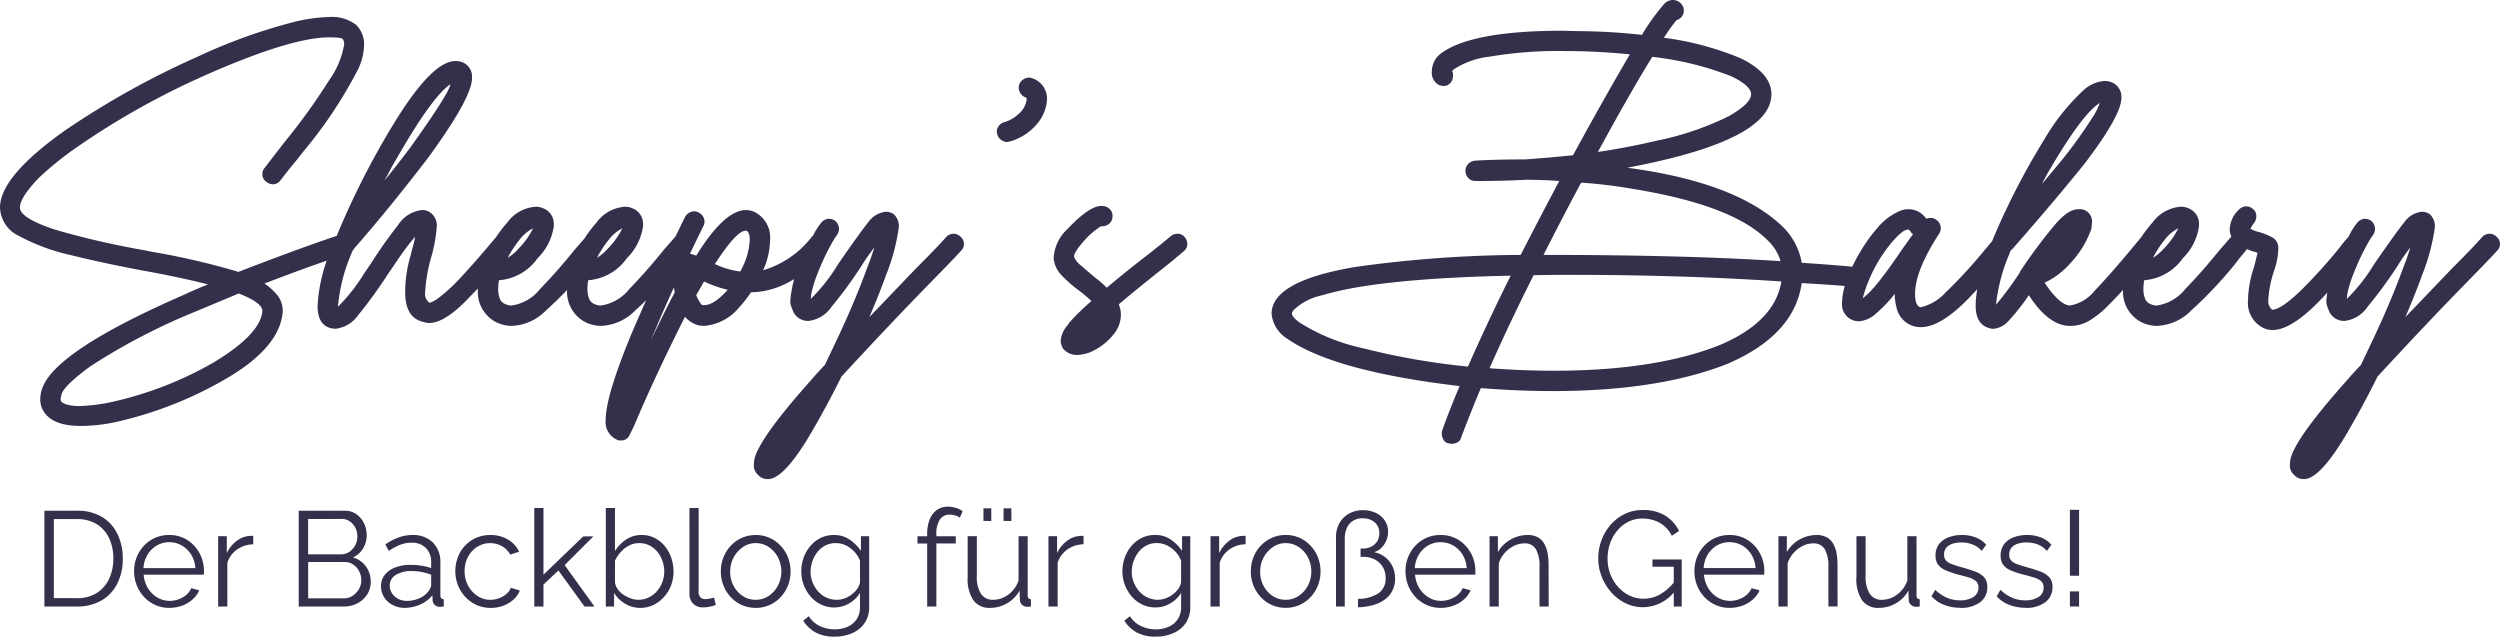 <svg xmlns="http://www.w3.org/2000/svg" width="240.88" height="61.339" viewBox="0 0 240.88 61.339">
  <g id="Gruppe_81" data-name="Gruppe 81" transform="translate(-6354.88 308.44)">
    <path id="Pfad_41" data-name="Pfad 41" d="M10.64,47.6q-2.76,0-3.6-1.48a2.134,2.134,0,0,1-.28-1.16A3.26,3.26,0,0,1,7,43.84Q8.44,40.28,20.52,35q1.2-.56,2.4-1.04-3.04-.76-6.44-1.36-3.8-.72-6.86-1.48a19.249,19.249,0,0,1-4.9-1.82,3.127,3.127,0,0,1-1.84-2.74q0-3,6.28-7.44a80.875,80.875,0,0,1,12.72-7.08,53.11,53.11,0,0,1,9.16-3.32A15.433,15.433,0,0,1,34.6,8.2a3.785,3.785,0,0,1,2.6.76,2.641,2.641,0,0,1,.76,1.88,5.739,5.739,0,0,1-.52,2.28,42.864,42.864,0,0,1-5.4,8.12q-.36.48-.76.96t-.74.92q-.34.44-.64.82a.91.91,0,0,1-.74.38,1.142,1.142,0,0,1-.64-.26.858.858,0,0,1-.36-.74.848.848,0,0,1,.2-.56l1.88-2.44a58.614,58.614,0,0,0,4.36-6.04,8.26,8.26,0,0,0,1.44-3.44.894.894,0,0,0-.12-.5q-.12-.18-1.32-.18-3.68,0-11.92,3.64a75.266,75.266,0,0,0-12.36,6.92,30.946,30.946,0,0,0-3.72,3Q4.8,25.6,4.8,26.56q0,1,3.36,2.12a80.022,80.022,0,0,0,8.68,2l.56.12a71.142,71.142,0,0,1,8.2,1.88l.24.08q6.64-2.56,10-3.64a.686.686,0,0,1,.28-.04.978.978,0,0,1,.96.68.686.686,0,0,1,.04.28,1.025,1.025,0,0,1-.68.96q-2.76.84-8.08,2.88a5.83,5.83,0,0,1,1.26,1.14,2.437,2.437,0,0,1,.5,1.58q-.28,3.52-5.72,6.6a37.261,37.261,0,0,1-10.08,3.96A16.118,16.118,0,0,1,10.64,47.6Zm-.04-1.92a16.863,16.863,0,0,0,3.28-.44,34.831,34.831,0,0,0,9.52-3.72q4.6-2.76,4.76-5,0-.8-2.28-1.68l-4.6,1.92a59.574,59.574,0,0,0-9.76,5.14Q8.96,43.8,8.8,44.6l-.08.36a.619.619,0,0,0,.06.28q.06.12.48.28A4.073,4.073,0,0,0,10.6,45.68Zm24.6-7.44-.36-.04q-1.36-.28-1.36-2.16a15.553,15.553,0,0,1,1.36-5.56,77.969,77.969,0,0,1,6-12.04q3.68-6,5.92-6a1.921,1.921,0,0,1,.68.12,1.5,1.5,0,0,1,.92,1.52q0,1.88-4.2,7.64-3.92,5.12-7.28,8.92l-.16.4a16.57,16.57,0,0,0-1.28,5.08,17.494,17.494,0,0,0,2.52-3.2l.68-1a43.253,43.253,0,0,1,2.6-3.68,3.128,3.128,0,0,1,2.28-1.44,1.239,1.239,0,0,1,.52.08,1.492,1.492,0,0,1,.92,1.56,14.375,14.375,0,0,1-.48,2.72,15.929,15.929,0,0,0-.64,3.56,1.077,1.077,0,0,0,.4,1q.56,0,2.4-1.76,1.6-1.64,4.04-4.56a1,1,0,0,1,.72-.32,1.061,1.061,0,0,1,.68.26.855.855,0,0,1,.32.7,1.061,1.061,0,0,1-.26.68q-.26.32-.58.72-1.72,2-3.72,4.04-2.16,2.2-3.6,2.2a1.51,1.51,0,0,1-.48-.08q-1.84-.36-1.84-2.88a12.1,12.1,0,0,1,.52-3.52l.12-.52a10.591,10.591,0,0,0,.32-1.32l-.56.68q-.68.88-1.48,2.08l-.6.88a43.546,43.546,0,0,1-2.8,3.86A3.133,3.133,0,0,1,35.2,38.24Zm4.72-14.28q1.28-1.56,2.56-3.28,3.64-5.08,3.8-6-1.72,1.12-5.16,7.12-.44.72-.8,1.44Zm12.24,14a3.445,3.445,0,0,1-1.48-.36,3.287,3.287,0,0,1-1.76-3.12,8.451,8.451,0,0,1,.84-3.4,12.121,12.121,0,0,1,2-3.08,3.687,3.687,0,0,1,2.72-1.52,1.682,1.682,0,0,1,.76.16,1.59,1.59,0,0,1,1,1.52v.2a5.413,5.413,0,0,1-1.56,3.08,5.006,5.006,0,0,1-3.72,2.12,4.91,4.91,0,0,0-.08.88,2.524,2.524,0,0,0,.14.84.91.91,0,0,0,.5.56,1.607,1.607,0,0,0,.64.16,4.309,4.309,0,0,0,2.78-1.62q1.58-1.62,3.26-3.7l1.08-1.24a1.071,1.071,0,0,1,.76-.36,1.016,1.016,0,0,1,.64.26.855.855,0,0,1,.32.7.906.906,0,0,1-.2.6q-.2.24-.32.4a8.4,8.4,0,0,0-.64.8,39.511,39.511,0,0,1-4.36,4.64A4.872,4.872,0,0,1,52.16,37.96ZM51.8,31.4a4.531,4.531,0,0,0,1.04-.88,7.387,7.387,0,0,0,1.4-1.96,3.818,3.818,0,0,0-1.32,1.12A10.58,10.58,0,0,0,51.8,31.4Zm8.96,6.56a3.445,3.445,0,0,1-1.48-.36,3.287,3.287,0,0,1-1.76-3.12,8.451,8.451,0,0,1,.84-3.4,12.121,12.121,0,0,1,2-3.08,3.687,3.687,0,0,1,2.72-1.52,1.682,1.682,0,0,1,.76.16,1.59,1.59,0,0,1,1,1.52v.2a5.413,5.413,0,0,1-1.56,3.08,5.006,5.006,0,0,1-3.72,2.12,4.91,4.91,0,0,0-.08.88,2.524,2.524,0,0,0,.14.84.91.91,0,0,0,.5.56,1.607,1.607,0,0,0,.64.16,4.309,4.309,0,0,0,2.78-1.62q1.58-1.62,3.26-3.7l1.08-1.24a1.071,1.071,0,0,1,.76-.36,1.016,1.016,0,0,1,.64.26.855.855,0,0,1,.32.7.906.906,0,0,1-.2.6q-.2.24-.32.4a8.4,8.4,0,0,0-.64.8,39.511,39.511,0,0,1-4.36,4.64A4.872,4.872,0,0,1,60.76,37.96ZM60.4,31.4a4.531,4.531,0,0,0,1.04-.88,7.387,7.387,0,0,0,1.4-1.96,3.818,3.818,0,0,0-1.32,1.12A10.58,10.58,0,0,0,60.4,31.4ZM62.72,49a1.04,1.04,0,0,1-.32-.04A1.861,1.861,0,0,1,61.24,47q0-2.28,2.52-8.36,2.72-6.32,5.12-11.16a1.039,1.039,0,0,1,.88-.56.839.839,0,0,1,.44.12.978.978,0,0,1,.56.88.839.839,0,0,1-.12.44L69.36,31l.4.12.2.08q2.72-4.4,4.8-4.4a1.93,1.93,0,0,1,1.12.36,2.752,2.752,0,0,1,1.2,2.52,7.379,7.379,0,0,1-.6,2.76l-.08.16a9.205,9.205,0,0,0,4.68-3.2,1,1,0,0,1,.72-.32,1.061,1.061,0,0,1,.68.26.855.855,0,0,1,.32.7.956.956,0,0,1-.24.64q-3.48,4-7.32,4.04a11.421,11.421,0,0,1-1.16,1.48,4.857,4.857,0,0,1-3.36,1.76l-.48-.04a2.587,2.587,0,0,1-1.36-.84Q66,42.8,64.04,47.44q-.24.52-.5,1.04A.861.861,0,0,1,62.72,49Zm2.88-9.64q1.12-2.4,2.28-4.6a1.51,1.51,0,0,0-.08-.48Q66.64,36.8,65.6,39.36Zm5.12-3.4q.96,0,2.28-1.48a10.8,10.8,0,0,1-2.28-.8L69.96,35l.08.2q.4.76.52.76Zm3.48-3.24a6.808,6.808,0,0,0,.92-3.04q0-.68-.28-.88h-.2q-.88.12-2.88,3.2A7.947,7.947,0,0,0,74.2,32.72Zm2.68,20a1.228,1.228,0,0,1-.96-.4,1.187,1.187,0,0,1-.4-1.04,2.692,2.692,0,0,1,.2-.96q.88-2.16,5.12-6.92.72-.84,1.52-1.68l.76-1.6q2-4.16,3.24-7.56.52-1.32.76-2.16a22.7,22.7,0,0,0-1.32,1.92,43.2,43.2,0,0,1-2.8,3.8,3.125,3.125,0,0,1-2.2,1.36,1.568,1.568,0,0,1-1.6-1.2,1.458,1.458,0,0,1-.16-.88,11.451,11.451,0,0,1,1.12-3.96q.52-1.16,1.04-2.14a6.724,6.724,0,0,1,.84-1.32.969.969,0,0,1,.72-.34.986.986,0,0,1,.66.26.991.991,0,0,1,.12,1.28,9.522,9.522,0,0,0-.66,1.08,21.144,21.144,0,0,0-1,2.1,14.612,14.612,0,0,0-.7,1.96A4.911,4.911,0,0,0,81,35.36,17.035,17.035,0,0,0,83.64,32q2.16-3.12,2.88-4a2.39,2.39,0,0,1,1.72-1.04,1.348,1.348,0,0,1,.76.24,1.575,1.575,0,0,1,.48,1.28A19.551,19.551,0,0,1,88.28,33q-.68,1.88-1.64,4.12l4.48-4.68q2.2-2.2,2.92-3.04a1,1,0,0,1,.72-.32.984.984,0,0,1,.68.3.893.893,0,0,1,.32.66.956.956,0,0,1-.24.64q-.76.84-3,3.12-3.76,3.84-8.56,9.04-1.4,2.84-3.12,5.76Q78.36,52.72,76.88,52.72ZM99.92,20.24a.954.954,0,0,1-.6-.22.976.976,0,0,1-.36-.54l-.04-.24a.876.876,0,0,1,.22-.58,1.016,1.016,0,0,1,.54-.34,3.315,3.315,0,0,0,1.32-.76,2.194,2.194,0,0,0,.8-1.4.266.266,0,0,0-.02-.14.082.082,0,0,1-.02-.06.888.888,0,0,1-.52-.36.959.959,0,0,1-.2-.56.918.918,0,0,1,.4-.8.959.959,0,0,1,.56-.2.687.687,0,0,1,.28.04,2.069,2.069,0,0,1,1.48,2.08,3.949,3.949,0,0,1-.98,2.36,5.27,5.27,0,0,1-2.62,1.68Zm6.76,20.52a1.714,1.714,0,0,1-1.36-.6.23.23,0,0,1-.08-.16,1.349,1.349,0,0,1-.16-.6,2.528,2.528,0,0,1,.68-1.52l.12-.2a21.915,21.915,0,0,1,2.08-2.04q0-.04.02-.04t.06-.04a15.062,15.062,0,0,0-1.24-1.04,12.217,12.217,0,0,1-1.62-1.42,2.715,2.715,0,0,1-.78-1.66,4.113,4.113,0,0,1,1.36-2.84q2.08-2.2,3.24-2.2a1.1,1.1,0,0,1,.78.28.941.941,0,0,1,.3.72.986.986,0,0,1-.26.66,1.085,1.085,0,0,1-.86.3,7.451,7.451,0,0,0-1.52,1.28q-1.08,1.2-1.08,1.64a1.913,1.913,0,0,0,.6.8l1.4,1.2a10.035,10.035,0,0,1,1.16,1q2-1.68,3.88-3.12,1.48-1.16,2.28-1.84a.956.956,0,0,1,.64-.24.855.855,0,0,1,.7.32,1.061,1.061,0,0,1,.26.68.931.931,0,0,1-.38.72q-.38.32-.98.82t-1.32,1.06q-2.8,2.24-3.92,3.2l.08.24a2.646,2.646,0,0,1,.12.76,3,3,0,0,1-.74,1.94,5.722,5.722,0,0,1-1.7,1.42A3.747,3.747,0,0,1,106.68,40.76Zm36.08,8.56a1.909,1.909,0,0,1-.38-.06.652.652,0,0,1-.42-.34,1.12,1.12,0,0,1-.16-.56,1.041,1.041,0,0,1,.04-.32q.72-2.04,1.68-4.28-12.24-1.44-16.72-4.64a3.163,3.163,0,0,1-1.4-2.32q0-3.16,8.08-4.52a118.312,118.312,0,0,1,15.92-1.16q2.16-4.2,3.72-7.12-1.72-.12-3.24-.12-2.08.12-4.84.12a.894.894,0,0,1-.66-.26,1.049,1.049,0,0,1-.3-.66,1.016,1.016,0,0,1,.26-.72,1,1,0,0,1,.66-.32q1.96-.12,4.84-.12,2.24-.16,4.6-.4,3.08-5.64,5.48-9.72a60.732,60.732,0,0,0-6.2-.32,39.263,39.263,0,0,0-7.32.54,7.907,7.907,0,0,0-3.44,1.22q-.16.12-.16.2a.064.064,0,0,0,.04.06q.04.02.04.34a.979.979,0,0,1-.6.96,1.041,1.041,0,0,1-.32.04,1.12,1.12,0,0,1-.56-.16,1.359,1.359,0,0,1-.56-1.24,2.205,2.205,0,0,1,.76-1.64q2.88-2.28,11.88-2.28l1.44.04a57.4,57.4,0,0,1,6.16.36,21.827,21.827,0,0,1,2.16-3,1.205,1.205,0,0,1,.8-.36,1.053,1.053,0,0,1,1,.64.794.794,0,0,1,.08.36.95.95,0,0,1-.64.92l-.08.04a16.62,16.62,0,0,0-1.2,1.68,28.768,28.768,0,0,1,7.36,1.96q3,1.44,3,3.48,0,3.92-10.64,6.4-1.56.36-3.24.68l.84.12q9.8,1.44,14.08,5.52a6.365,6.365,0,0,1,1.88,3.52q3.04.2,5.12.4a1.093,1.093,0,0,1,.7.3.846.846,0,0,1,.26.62.928.928,0,0,1-.96,1q-2.12-.2-5.12-.36-.72,5-7.12,7.76-6.64,2.64-16.84,2.64-3.36,0-6.88-.28h-.08q-1.12,2.68-1.88,4.72a.752.752,0,0,1-.34.48A1.085,1.085,0,0,1,142.76,49.32ZM156.84,21.2q2.96-.44,5.64-1.08a28.151,28.151,0,0,0,7-2.38q2.12-1.22,2.12-2.1,0-.8-1.88-1.72a29.675,29.675,0,0,0-7.64-1.88Q160.04,15.32,156.84,21.2Zm17.6,10.52a4.526,4.526,0,0,0-1.24-2q-3.36-3.4-13-4.96a46.535,46.535,0,0,0-4.96-.6l-.08.12q-1.88,3.52-3.56,6.84Q165.16,31.12,174.44,31.72ZM144.32,41.88q1.96-4.44,4.12-8.76-12.88.28-18.12,1.88a5.646,5.646,0,0,0-2.76,1.4.7.7,0,0,0-.2.36q0,.32.68.84a18.805,18.805,0,0,0,6.2,2.52A67.707,67.707,0,0,0,144.32,41.88Zm8.32.4q9.72,0,15.96-2.48,5.28-2.24,5.92-6.12-9.48-.64-20.6-.64-1.68,0-3.28.04-2.44,4.88-4.24,8.96Q149.64,42.28,152.64,42.28Zm35.32-4.2a2.368,2.368,0,0,1-2.36-1.96,4.792,4.792,0,0,1-.16-1.24,13.172,13.172,0,0,1-1.86,1.94,2.668,2.668,0,0,1-1.66.7l-.28-.04a1.623,1.623,0,0,1-1.28-1.68,7.017,7.017,0,0,1,.54-2.48,15.243,15.243,0,0,1,1.26-2.56,14.291,14.291,0,0,1,1.6-2.22,5.749,5.749,0,0,1,2.28-1.7,2.265,2.265,0,0,1,.72-.12,2.06,2.06,0,0,1,1.72.92,1,1,0,0,1,.44-.08.848.848,0,0,1,.56.2.985.985,0,0,1,.4.8,1.06,1.06,0,0,1-.16.52q-2.32,3.56-2.32,5.8,0,1,.4,1.24l.16.04a4.633,4.633,0,0,0,2.36-1.4,45.431,45.431,0,0,0,3.76-4.08l1.08-1.28a1,1,0,0,1,.72-.32.984.984,0,0,1,.68.3.893.893,0,0,1,.32.66.929.929,0,0,1-.22.62q-.22.26-.42.5-2.16,2.52-3.16,3.6Q190.04,38.08,187.96,38.08Zm-5.6-2.8q1.08-.68,3.84-4.76l1-1.4a.656.656,0,0,0-.1-.08.716.716,0,0,1-.16-.2q-.1-.16-.22-.16-.52,0-1.6,1.28a14.146,14.146,0,0,0-2.76,5.32Zm12.6,2.96a1.041,1.041,0,0,1-.32-.04q-1.4-.32-1.4-2.2,0-3.28,3.32-10.04,1.44-2.96,3.3-5.98a20.717,20.717,0,0,1,3.66-4.62,3.4,3.4,0,0,1,2.12-1,1.921,1.921,0,0,1,.68.12,1.5,1.5,0,0,1,.96,1.52q0,1.68-3.6,6.4-3.04,3.76-6.84,8.08l-.24.24-.12.32a17.053,17.053,0,0,0-1.28,4.88,31.947,31.947,0,0,0,2.28-3.08l.04-.12a50.216,50.216,0,0,1,3.2-4.32q1.36-1.68,2.4-1.68a1.185,1.185,0,0,1,1.32,1.36l-.04.48a9.219,9.219,0,0,1-2,3.32,7.589,7.589,0,0,1-2.52,1.92q1.4,2.08,2.4,2.2a3.828,3.828,0,0,0,2.4-1.4q1.8-1.88,4.52-5.2a1,1,0,0,1,.72-.32,1.061,1.061,0,0,1,.68.26.855.855,0,0,1,.32.7.956.956,0,0,1-.24.64l-1.4,1.64a44.147,44.147,0,0,1-3.64,4.04,8.9,8.9,0,0,1-1.46,1.1,3.5,3.5,0,0,1-1.86.5q-2.04,0-3.96-2.96a18.559,18.559,0,0,1-1.94,2.46A2.18,2.18,0,0,1,194.96,38.24Zm4.68-13.96.92-1.12a45.3,45.3,0,0,0,3.96-5.32,6.213,6.213,0,0,0,.68-1.36q-1.64,1-4.76,6.32A15.843,15.843,0,0,0,199.64,24.28Zm11.04,13.68a3.445,3.445,0,0,1-1.48-.36,3.287,3.287,0,0,1-1.76-3.12,8.451,8.451,0,0,1,.84-3.4,12.121,12.121,0,0,1,2-3.08A3.687,3.687,0,0,1,213,26.48a1.681,1.681,0,0,1,.76.16,1.59,1.59,0,0,1,1,1.52v.2a5.413,5.413,0,0,1-1.56,3.08,5.006,5.006,0,0,1-3.72,2.12,4.91,4.91,0,0,0-.08.88,2.524,2.524,0,0,0,.14.84.91.91,0,0,0,.5.56,1.607,1.607,0,0,0,.64.16,4.309,4.309,0,0,0,2.78-1.62q1.58-1.62,3.26-3.7l1.08-1.24a1.071,1.071,0,0,1,.76-.36,1.016,1.016,0,0,1,.64.26.855.855,0,0,1,.32.7.906.906,0,0,1-.2.6q-.2.24-.32.4a8.4,8.4,0,0,0-.64.8A39.511,39.511,0,0,1,214,36.48,4.872,4.872,0,0,1,210.68,37.96Zm-.36-6.56a4.531,4.531,0,0,0,1.04-.88,7.387,7.387,0,0,0,1.4-1.96,3.818,3.818,0,0,0-1.32,1.12A10.581,10.581,0,0,0,210.32,31.4Zm11.52,6.96a2.13,2.13,0,0,1-.96-.24,2.7,2.7,0,0,1-1.4-2.64,10.367,10.367,0,0,1,.6-3.24l.32-1.32a.483.483,0,0,1-.16-.06.533.533,0,0,0-.24-.06,10.1,10.1,0,0,1-1.42-.62,1.727,1.727,0,0,1-.78-1.02,1.51,1.51,0,0,1-.08-.48,2.693,2.693,0,0,1,.84-1.88,1.071,1.071,0,0,1,.76-.36,1.016,1.016,0,0,1,.64.26.855.855,0,0,1,.32.7,1.114,1.114,0,0,1-.24.68,2.491,2.491,0,0,0-.32.52,2.565,2.565,0,0,0,.68.28,6.318,6.318,0,0,1,1.36.52,1.146,1.146,0,0,1,.64,1.12,6.688,6.688,0,0,1-.44,2.2v.04a9.993,9.993,0,0,0-.52,2.68,1.08,1.08,0,0,0,.36.96q.84,0,2.72-1.8a50.562,50.562,0,0,0,3.8-4.2,11.963,11.963,0,0,1,.8-.98.969.969,0,0,1,.72-.34,1.016,1.016,0,0,1,.64.26.855.855,0,0,1,.32.7,1.241,1.241,0,0,1-.32.76l-.56.72q-1.44,1.76-2.88,3.32Q223.84,38.36,221.84,38.36Zm3.04,14.36a1.228,1.228,0,0,1-.96-.4,1.187,1.187,0,0,1-.4-1.04,2.692,2.692,0,0,1,.2-.96q.88-2.16,5.12-6.92.72-.84,1.52-1.68l.76-1.6q2-4.16,3.24-7.56.52-1.32.76-2.16a22.7,22.7,0,0,0-1.32,1.92,43.2,43.2,0,0,1-2.8,3.8,3.125,3.125,0,0,1-2.2,1.36,1.568,1.568,0,0,1-1.6-1.2,1.459,1.459,0,0,1-.16-.88,11.451,11.451,0,0,1,1.12-3.96q.52-1.16,1.04-2.14a6.724,6.724,0,0,1,.84-1.32.969.969,0,0,1,.72-.34.986.986,0,0,1,.66.26.991.991,0,0,1,.12,1.28,9.518,9.518,0,0,0-.66,1.08,21.145,21.145,0,0,0-1,2.1,14.61,14.61,0,0,0-.7,1.96,4.911,4.911,0,0,0-.18,1.04A17.034,17.034,0,0,0,231.64,32q2.16-3.12,2.88-4a2.39,2.39,0,0,1,1.72-1.04,1.348,1.348,0,0,1,.76.24,1.575,1.575,0,0,1,.48,1.28,19.551,19.551,0,0,1-1.2,4.52q-.68,1.88-1.64,4.12l4.48-4.68q2.2-2.2,2.92-3.04a1,1,0,0,1,.72-.32.984.984,0,0,1,.68.3.893.893,0,0,1,.32.66.956.956,0,0,1-.24.64q-.76.84-3,3.12-3.76,3.84-8.56,9.04-1.4,2.84-3.12,5.76Q226.36,52.72,224.88,52.72Z" transform="translate(6352 -315)" fill="#33304b"/>
    <path id="Pfad_42" data-name="Pfad 42" d="M1.157,12V2.77H4.29a4.52,4.52,0,0,1,2.45.617A3.889,3.889,0,0,1,8.216,5.051a5.368,5.368,0,0,1,.494,2.32,5.239,5.239,0,0,1-.54,2.444,3.877,3.877,0,0,1-1.534,1.612A4.626,4.626,0,0,1,4.29,12ZM7.8,7.372a4.5,4.5,0,0,0-.41-1.963A3.149,3.149,0,0,0,6.2,4.064,3.538,3.538,0,0,0,4.29,3.576H2.067v7.618H4.29a3.458,3.458,0,0,0,1.924-.507A3.225,3.225,0,0,0,7.4,9.316,4.546,4.546,0,0,0,7.8,7.372Zm5.395,4.758a3.269,3.269,0,0,1-1.352-.28,3.31,3.31,0,0,1-1.079-.767,3.562,3.562,0,0,1-.708-1.125A3.657,3.657,0,0,1,9.8,8.594a3.559,3.559,0,0,1,.436-1.742,3.378,3.378,0,0,1,1.2-1.267,3.243,3.243,0,0,1,1.742-.474,3.16,3.16,0,0,1,1.748.481,3.444,3.444,0,0,1,1.177,1.267,3.539,3.539,0,0,1,.429,1.722v.2a.654.654,0,0,1-.013.149h-5.8a2.955,2.955,0,0,0,.41,1.293,2.613,2.613,0,0,0,.9.9,2.3,2.3,0,0,0,1.2.332,2.49,2.49,0,0,0,1.255-.338,1.862,1.862,0,0,0,.825-.884l.767.208a2.536,2.536,0,0,1-.637.871,3.063,3.063,0,0,1-1.007.6A3.543,3.543,0,0,1,13.195,12.13ZM10.7,8.3H15.7a2.813,2.813,0,0,0-.4-1.3,2.52,2.52,0,0,0-.9-.877A2.391,2.391,0,0,0,13.195,5.8a2.356,2.356,0,0,0-1.209.319A2.521,2.521,0,0,0,11.1,7,2.835,2.835,0,0,0,10.7,8.3ZM21.281,6.007a2.792,2.792,0,0,0-1.553.494,2.478,2.478,0,0,0-.943,1.287V12H17.9V5.227h.832V6.852a3.2,3.2,0,0,1,.93-1.157A2.3,2.3,0,0,1,20.891,5.2q.13-.013.227-.013a.849.849,0,0,1,.163.013ZM32.6,9.621a2.2,2.2,0,0,1-.351,1.228,2.435,2.435,0,0,1-.942.845A2.777,2.777,0,0,1,30.017,12H25.662V2.77h4.446a1.862,1.862,0,0,1,1.125.344A2.263,2.263,0,0,1,31.96,4a2.614,2.614,0,0,1,.254,1.124A2.431,2.431,0,0,1,31.863,6.4a2.162,2.162,0,0,1-.975.871,2.307,2.307,0,0,1,1.254.871A2.459,2.459,0,0,1,32.6,9.621Zm-.91-.156a1.833,1.833,0,0,0-.208-.865,1.765,1.765,0,0,0-.566-.643,1.4,1.4,0,0,0-.812-.247H26.572v3.5h3.445a1.508,1.508,0,0,0,.845-.247,1.871,1.871,0,0,0,.6-.644A1.683,1.683,0,0,0,31.694,9.465Zm-5.122-5.9V6.969h3.172a1.392,1.392,0,0,0,.806-.24,1.787,1.787,0,0,0,.767-1.463,1.851,1.851,0,0,0-.195-.852,1.641,1.641,0,0,0-.533-.617,1.315,1.315,0,0,0-.767-.234Zm7.02,6.487a1.72,1.72,0,0,1,.364-1.1,2.34,2.34,0,0,1,1.007-.715,4.043,4.043,0,0,1,1.489-.253,7.1,7.1,0,0,1,1.027.078,4.607,4.607,0,0,1,.949.234V7.723a1.845,1.845,0,0,0-.507-1.365,1.9,1.9,0,0,0-1.4-.507,2.978,2.978,0,0,0-1.072.2,5.394,5.394,0,0,0-1.1.592l-.338-.624a5.706,5.706,0,0,1,1.3-.682,3.839,3.839,0,0,1,1.3-.227,2.7,2.7,0,0,1,1.976.715A2.643,2.643,0,0,1,39.312,7.8v3.133a.384.384,0,0,0,.078.266.361.361,0,0,0,.247.1V12q-.143.013-.247.026a.458.458,0,0,1-.156,0,.655.655,0,0,1-.494-.208.69.69,0,0,1-.182-.416l-.013-.494a2.981,2.981,0,0,1-1.183.9,3.665,3.665,0,0,1-1.482.319,2.47,2.47,0,0,1-1.176-.28,2.089,2.089,0,0,1-.819-.754A1.955,1.955,0,0,1,33.592,10.05Zm4.537.52a1.79,1.79,0,0,0,.221-.351.73.73,0,0,0,.078-.3V8.932a5.418,5.418,0,0,0-.917-.26,5.062,5.062,0,0,0-.955-.091,2.793,2.793,0,0,0-1.534.377,1.166,1.166,0,0,0-.585,1.027,1.374,1.374,0,0,0,.2.708,1.512,1.512,0,0,0,.572.546,1.757,1.757,0,0,0,.884.215,2.881,2.881,0,0,0,1.189-.247A2.15,2.15,0,0,0,38.129,10.57Zm6.032,1.56a3.256,3.256,0,0,1-1.359-.28,3.356,3.356,0,0,1-1.079-.774,3.581,3.581,0,0,1-.715-1.131,3.773,3.773,0,0,1,.175-3.107,3.28,3.28,0,0,1,1.2-1.261,3.326,3.326,0,0,1,1.768-.468,3.2,3.2,0,0,1,1.677.435A2.691,2.691,0,0,1,46.9,6.722l-.858.273a2.06,2.06,0,0,0-.8-.812,2.353,2.353,0,0,0-2.373.059,2.543,2.543,0,0,0-.89.962,2.87,2.87,0,0,0-.332,1.391,2.873,2.873,0,0,0,.338,1.391,2.727,2.727,0,0,0,.9.995,2.188,2.188,0,0,0,1.235.371,2.372,2.372,0,0,0,.852-.156,2.347,2.347,0,0,0,.715-.423,1.337,1.337,0,0,0,.41-.578l.871.26a2.229,2.229,0,0,1-.6.865,3.077,3.077,0,0,1-.988.6A3.4,3.4,0,0,1,44.161,12.13ZM53.2,12,50.687,8.529,49.244,9.881V12H48.36V2.51h.884V8.932L53.079,5.24h.975L51.285,8.009,54.158,12Zm5.369.13a2.784,2.784,0,0,1-1.469-.41,3.046,3.046,0,0,1-1.053-1.033V12H55.25V2.51h.884V6.644a3.872,3.872,0,0,1,1.092-1.112,2.619,2.619,0,0,1,1.482-.422,2.7,2.7,0,0,1,1.281.3,3.079,3.079,0,0,1,.968.8,3.57,3.57,0,0,1,.611,1.131,4.1,4.1,0,0,1,.208,1.293,3.691,3.691,0,0,1-.241,1.339,3.529,3.529,0,0,1-.682,1.111,3.313,3.313,0,0,1-1.021.767A2.875,2.875,0,0,1,58.565,12.13Zm-.208-.78a2.344,2.344,0,0,0,1.014-.221,2.426,2.426,0,0,0,.806-.611,2.884,2.884,0,0,0,.7-1.885,3.046,3.046,0,0,0-.306-1.345,2.62,2.62,0,0,0-.845-1.014,2.131,2.131,0,0,0-1.267-.384,2.063,2.063,0,0,0-.969.234,2.8,2.8,0,0,0-.793.617,3.61,3.61,0,0,0-.565.839V9.686a1.478,1.478,0,0,0,.273.656,2.136,2.136,0,0,0,.553.527,3.177,3.177,0,0,0,.7.351A2.083,2.083,0,0,0,58.357,11.35ZM63.31,2.51h.884v7.956a.878.878,0,0,0,.182.663.656.656,0,0,0,.442.156,2.152,2.152,0,0,0,.468-.052q.234-.052.4-.1l.156.715a2.918,2.918,0,0,1-.6.169,3.523,3.523,0,0,1-.618.065,1.3,1.3,0,0,1-.955-.351,1.287,1.287,0,0,1-.358-.962Zm6.383,9.62a3.232,3.232,0,0,1-2.411-1.047,3.545,3.545,0,0,1-.7-1.118,3.62,3.62,0,0,1-.247-1.333,3.691,3.691,0,0,1,.247-1.358,3.487,3.487,0,0,1,.7-1.118,3.329,3.329,0,0,1,1.073-.767,3.224,3.224,0,0,1,1.345-.279,3.18,3.18,0,0,1,1.339.279,3.35,3.35,0,0,1,1.066.767,3.487,3.487,0,0,1,.7,1.118,3.691,3.691,0,0,1,.247,1.358,3.62,3.62,0,0,1-.247,1.333,3.545,3.545,0,0,1-.7,1.118,3.232,3.232,0,0,1-2.424,1.047ZM67.236,8.646a2.853,2.853,0,0,0,.331,1.372,2.582,2.582,0,0,0,.891.975,2.245,2.245,0,0,0,1.235.358,2.216,2.216,0,0,0,1.235-.364,2.66,2.66,0,0,0,.9-.995,2.965,2.965,0,0,0,0-2.749,2.673,2.673,0,0,0-.9-.988,2.216,2.216,0,0,0-1.235-.364,2.131,2.131,0,0,0-1.229.377,2.84,2.84,0,0,0-1.229,2.379Zm10.023,3.445a2.861,2.861,0,0,1-1.274-.286,3.15,3.15,0,0,1-1.007-.774,3.694,3.694,0,0,1-.891-2.4,3.934,3.934,0,0,1,.228-1.345,3.586,3.586,0,0,1,.65-1.124,3.072,3.072,0,0,1,.994-.773,2.863,2.863,0,0,1,1.274-.279,2.609,2.609,0,0,1,1.514.442,4.13,4.13,0,0,1,1.086,1.092V5.227h.793v6.8a2.694,2.694,0,0,1-.449,1.58,2.759,2.759,0,0,1-1.209.968,4.174,4.174,0,0,1-1.657.325,3.7,3.7,0,0,1-1.872-.416,3.437,3.437,0,0,1-1.17-1.118l.546-.429a2.494,2.494,0,0,0,1.073.949,3.329,3.329,0,0,0,1.424.312,3.013,3.013,0,0,0,1.215-.241,2.037,2.037,0,0,0,.884-.722,2.082,2.082,0,0,0,.332-1.209V10.687a2.906,2.906,0,0,1-1.066,1.021A2.831,2.831,0,0,1,77.259,12.091Zm.247-.741a2.13,2.13,0,0,0,.773-.143,2.71,2.71,0,0,0,.682-.384,2.444,2.444,0,0,0,.52-.539,1.5,1.5,0,0,0,.26-.611V7.58A2.75,2.75,0,0,0,78.357,6.1,2.243,2.243,0,0,0,77.4,5.89a2.125,2.125,0,0,0-1.021.24,2.33,2.33,0,0,0-.754.637,3.081,3.081,0,0,0-.475.891,3.036,3.036,0,0,0-.169.988,2.757,2.757,0,0,0,.195,1.034,2.909,2.909,0,0,0,.539.871,2.4,2.4,0,0,0,.806.592A2.361,2.361,0,0,0,77.506,11.35Zm8.71.65V5.929H85.28v-.7h.936V5.045a3.828,3.828,0,0,1,.24-1.43,2.005,2.005,0,0,1,.689-.917,1.782,1.782,0,0,1,1.06-.318,2.616,2.616,0,0,1,.78.117,2.264,2.264,0,0,1,.65.312l-.273.637a1.175,1.175,0,0,0-.442-.221,1.979,1.979,0,0,0-.546-.078,1.077,1.077,0,0,0-.942.481A2.443,2.443,0,0,0,87.1,5.019v.208h1.872v.7H87.1V12Zm3.9-2.8V5.227H91V9.049a3.053,3.053,0,0,0,.4,1.729,1.338,1.338,0,0,0,1.176.572,2.357,2.357,0,0,0,1.007-.228,2.659,2.659,0,0,0,.865-.65,2.883,2.883,0,0,0,.572-.981V5.227H95.9v5.707a.384.384,0,0,0,.078.266.344.344,0,0,0,.234.1V12l-.247.019q-.091.007-.169.007a.734.734,0,0,1-.449-.208.638.638,0,0,1-.2-.442l-.026-.91a3.257,3.257,0,0,1-2.847,1.664,1.875,1.875,0,0,1-1.612-.741A3.657,3.657,0,0,1,90.116,9.2Zm1.521-5.447V2.536h.754V3.758Zm1.937,0V2.536h.754V3.758Zm7.709,2.249a2.792,2.792,0,0,0-1.554.494,2.478,2.478,0,0,0-.942,1.287V12H97.9V5.227h.832V6.852a3.2,3.2,0,0,1,.93-1.157,2.3,2.3,0,0,1,1.229-.494q.13-.013.227-.013a.849.849,0,0,1,.163.013Zm6.916,6.084a2.861,2.861,0,0,1-1.274-.286,3.15,3.15,0,0,1-1.007-.774,3.694,3.694,0,0,1-.891-2.4,3.934,3.934,0,0,1,.228-1.345,3.586,3.586,0,0,1,.65-1.124,3.072,3.072,0,0,1,.994-.773,2.863,2.863,0,0,1,1.274-.279,2.609,2.609,0,0,1,1.514.442,4.13,4.13,0,0,1,1.086,1.092V5.227h.793v6.8a2.694,2.694,0,0,1-.449,1.58,2.759,2.759,0,0,1-1.209.968,4.174,4.174,0,0,1-1.657.325,3.7,3.7,0,0,1-1.872-.416,3.437,3.437,0,0,1-1.17-1.118l.546-.429a2.494,2.494,0,0,0,1.073.949,3.329,3.329,0,0,0,1.424.312,3.013,3.013,0,0,0,1.215-.241,2.037,2.037,0,0,0,.884-.722,2.082,2.082,0,0,0,.332-1.209V10.687a2.906,2.906,0,0,1-1.066,1.021A2.831,2.831,0,0,1,108.2,12.091Zm.247-.741a2.13,2.13,0,0,0,.773-.143,2.71,2.71,0,0,0,.682-.384,2.444,2.444,0,0,0,.52-.539,1.5,1.5,0,0,0,.26-.611V7.58A2.75,2.75,0,0,0,109.3,6.1a2.243,2.243,0,0,0-.955-.214,2.125,2.125,0,0,0-1.021.24,2.33,2.33,0,0,0-.754.637,3.081,3.081,0,0,0-.475.891,3.036,3.036,0,0,0-.169.988,2.757,2.757,0,0,0,.195,1.034,2.909,2.909,0,0,0,.539.871,2.4,2.4,0,0,0,.806.592A2.361,2.361,0,0,0,108.446,11.35Zm8.45-5.343a2.792,2.792,0,0,0-1.554.494,2.478,2.478,0,0,0-.942,1.287V12h-.884V5.227h.832V6.852a3.2,3.2,0,0,1,.93-1.157,2.3,2.3,0,0,1,1.228-.494q.13-.013.228-.013a.849.849,0,0,1,.163.013Zm3.861,6.123a3.232,3.232,0,0,1-2.411-1.047,3.545,3.545,0,0,1-.7-1.118,3.62,3.62,0,0,1-.247-1.333,3.691,3.691,0,0,1,.247-1.358,3.487,3.487,0,0,1,.7-1.118,3.329,3.329,0,0,1,1.073-.767,3.225,3.225,0,0,1,1.345-.279,3.18,3.18,0,0,1,1.339.279,3.35,3.35,0,0,1,1.066.767,3.487,3.487,0,0,1,.7,1.118,3.691,3.691,0,0,1,.247,1.358,3.62,3.62,0,0,1-.247,1.333,3.545,3.545,0,0,1-.7,1.118,3.232,3.232,0,0,1-2.424,1.047ZM118.3,8.646a2.853,2.853,0,0,0,.331,1.372,2.582,2.582,0,0,0,.891.975,2.245,2.245,0,0,0,1.235.358,2.216,2.216,0,0,0,1.235-.364,2.66,2.66,0,0,0,.9-.995,2.965,2.965,0,0,0,0-2.749,2.673,2.673,0,0,0-.9-.988,2.216,2.216,0,0,0-1.235-.364,2.131,2.131,0,0,0-1.229.377A2.84,2.84,0,0,0,118.3,8.646Zm9.425,2.613a3.572,3.572,0,0,0,1.937-.514,1.668,1.668,0,0,0,.728-1.488,2.029,2.029,0,0,0-.279-1.073,1.907,1.907,0,0,0-.767-.715,2.4,2.4,0,0,0-1.124-.253h-.247V6.41h.234a1.715,1.715,0,0,0,.813-.188,1.408,1.408,0,0,0,.559-.52,1.46,1.46,0,0,0,.2-.774,1.346,1.346,0,0,0-.221-.786,1.392,1.392,0,0,0-.579-.481,1.91,1.91,0,0,0-.8-.162,1.7,1.7,0,0,0-.962.26,1.565,1.565,0,0,0-.578.7,2.448,2.448,0,0,0-.188.982V12h-.845V5.305a2.654,2.654,0,0,1,.338-1.352,2.388,2.388,0,0,1,.923-.91,2.711,2.711,0,0,1,1.339-.325,2.838,2.838,0,0,1,1.235.26,2.109,2.109,0,0,1,.865.735,1.9,1.9,0,0,1,.318,1.085,2.15,2.15,0,0,1-.182.871,2.126,2.126,0,0,1-.494.708,1.522,1.522,0,0,1-.689.384,2.493,2.493,0,0,1,1.5.9,2.6,2.6,0,0,1,.54,1.644,2.529,2.529,0,0,1-.26,1.17,2.413,2.413,0,0,1-.728.851,3.514,3.514,0,0,1-1.124.533,6,6,0,0,1-1.463.215Zm7.969.871a3.269,3.269,0,0,1-1.352-.28,3.31,3.31,0,0,1-1.079-.767,3.562,3.562,0,0,1-.708-1.125,3.658,3.658,0,0,1-.253-1.365,3.559,3.559,0,0,1,.436-1.742,3.378,3.378,0,0,1,1.2-1.267,3.243,3.243,0,0,1,1.742-.474,3.16,3.16,0,0,1,1.749.481,3.444,3.444,0,0,1,1.176,1.267,3.539,3.539,0,0,1,.429,1.722v.2a.654.654,0,0,1-.013.149h-5.8a2.955,2.955,0,0,0,.41,1.293,2.613,2.613,0,0,0,.9.9,2.3,2.3,0,0,0,1.2.332,2.49,2.49,0,0,0,1.255-.338,1.862,1.862,0,0,0,.826-.884l.767.208a2.536,2.536,0,0,1-.637.871,3.063,3.063,0,0,1-1.008.6A3.543,3.543,0,0,1,135.694,12.13ZM133.2,8.3h5a2.813,2.813,0,0,0-.4-1.3,2.52,2.52,0,0,0-.9-.877,2.391,2.391,0,0,0-1.215-.319,2.356,2.356,0,0,0-1.209.319,2.521,2.521,0,0,0-.89.884A2.835,2.835,0,0,0,133.2,8.3Zm12.9,3.7h-.884V8.217a3.356,3.356,0,0,0-.351-1.748,1.214,1.214,0,0,0-1.105-.553,2.275,2.275,0,0,0-1.027.253,2.915,2.915,0,0,0-.891.689,2.646,2.646,0,0,0-.553.994V12H140.4V5.227h.806V6.761a3.038,3.038,0,0,1,.715-.865,3.379,3.379,0,0,1,1-.579,3.292,3.292,0,0,1,1.157-.208,1.994,1.994,0,0,1,.949.208,1.6,1.6,0,0,1,.624.592,2.764,2.764,0,0,1,.338.923,6.375,6.375,0,0,1,.1,1.2Zm9.087.065a3.783,3.783,0,0,1-1.716-.4,4.42,4.42,0,0,1-1.378-1.073,5.043,5.043,0,0,1-.9-1.508,4.761,4.761,0,0,1-.318-1.716,4.955,4.955,0,0,1,.318-1.774,4.825,4.825,0,0,1,.891-1.488,4.242,4.242,0,0,1,1.352-1.027,3.861,3.861,0,0,1,1.7-.377,4.007,4.007,0,0,1,2.223.559,3.625,3.625,0,0,1,1.3,1.456l-.7.468a2.886,2.886,0,0,0-1.183-1.261,3.4,3.4,0,0,0-1.651-.4,2.927,2.927,0,0,0-1.384.325,3.369,3.369,0,0,0-1.06.871A3.875,3.875,0,0,0,152,5.955a4.531,4.531,0,0,0-.228,1.43,4.179,4.179,0,0,0,.26,1.476,3.878,3.878,0,0,0,.741,1.235,3.556,3.556,0,0,0,1.111.845,3.074,3.074,0,0,0,1.359.306,3.222,3.222,0,0,0,1.6-.423,4.938,4.938,0,0,0,1.443-1.306v.962A3.928,3.928,0,0,1,155.181,12.065Zm2.964-3.9h-2.054v-.7h2.821V12h-.767Zm5.382,3.965a3.269,3.269,0,0,1-1.352-.28,3.31,3.31,0,0,1-1.079-.767,3.562,3.562,0,0,1-.708-1.125,3.658,3.658,0,0,1-.253-1.365,3.559,3.559,0,0,1,.436-1.742,3.378,3.378,0,0,1,1.2-1.267,3.243,3.243,0,0,1,1.742-.474,3.16,3.16,0,0,1,1.749.481,3.444,3.444,0,0,1,1.176,1.267,3.539,3.539,0,0,1,.429,1.722v.2a.654.654,0,0,1-.013.149h-5.8a2.955,2.955,0,0,0,.41,1.293,2.613,2.613,0,0,0,.9.9,2.3,2.3,0,0,0,1.2.332,2.49,2.49,0,0,0,1.255-.338,1.862,1.862,0,0,0,.826-.884l.767.208a2.536,2.536,0,0,1-.637.871,3.063,3.063,0,0,1-1.008.6A3.543,3.543,0,0,1,163.527,12.13Zm-2.5-3.835h5a2.813,2.813,0,0,0-.4-1.3,2.52,2.52,0,0,0-.9-.877,2.391,2.391,0,0,0-1.215-.319,2.356,2.356,0,0,0-1.209.319,2.521,2.521,0,0,0-.89.884A2.835,2.835,0,0,0,161.031,8.3Zm12.9,3.7h-.884V8.217a3.356,3.356,0,0,0-.351-1.748,1.214,1.214,0,0,0-1.105-.553,2.275,2.275,0,0,0-1.027.253,2.915,2.915,0,0,0-.891.689,2.646,2.646,0,0,0-.553.994V12h-.884V5.227h.806V6.761a3.038,3.038,0,0,1,.715-.865,3.379,3.379,0,0,1,1-.579,3.292,3.292,0,0,1,1.157-.208,1.994,1.994,0,0,1,.949.208,1.6,1.6,0,0,1,.624.592,2.764,2.764,0,0,1,.338.923,6.375,6.375,0,0,1,.1,1.2Zm1.82-2.8V5.227h.884V9.049a3.053,3.053,0,0,0,.4,1.729,1.338,1.338,0,0,0,1.176.572,2.357,2.357,0,0,0,1.007-.228,2.659,2.659,0,0,0,.865-.65,2.884,2.884,0,0,0,.572-.981V5.227h.884v5.707a.384.384,0,0,0,.078.266.344.344,0,0,0,.234.1V12l-.247.019q-.091.007-.169.007a.734.734,0,0,1-.449-.208.638.638,0,0,1-.2-.442l-.026-.91A3.257,3.257,0,0,1,177.9,12.13a1.875,1.875,0,0,1-1.612-.741A3.657,3.657,0,0,1,175.747,9.2Zm10.01,2.925a4.3,4.3,0,0,1-1.547-.273,3.246,3.246,0,0,1-1.235-.832l.364-.624a3.919,3.919,0,0,0,1.15.773,3.168,3.168,0,0,0,1.229.241,2.34,2.34,0,0,0,1.287-.318,1.026,1.026,0,0,0,.494-.917.784.784,0,0,0-.241-.618,1.828,1.828,0,0,0-.689-.351q-.448-.137-1.072-.293a8.279,8.279,0,0,1-1.176-.409,1.745,1.745,0,0,1-.715-.546,1.438,1.438,0,0,1-.24-.865A1.762,1.762,0,0,1,183.7,6a2.058,2.058,0,0,1,.91-.663A3.508,3.508,0,0,1,185.9,5.11a3.587,3.587,0,0,1,1.378.247,2.519,2.519,0,0,1,.975.689l-.429.6a2.254,2.254,0,0,0-.865-.618,2.951,2.951,0,0,0-1.111-.2,2.805,2.805,0,0,0-.793.11,1.357,1.357,0,0,0-.618.364.969.969,0,0,0-.24.7.814.814,0,0,0,.182.565,1.372,1.372,0,0,0,.546.338q.364.137.9.293.767.208,1.339.422a2.259,2.259,0,0,1,.884.553,1.347,1.347,0,0,1,.312.949,1.744,1.744,0,0,1-.715,1.482A3.077,3.077,0,0,1,185.757,12.13Zm6.279,0a4.3,4.3,0,0,1-1.547-.273,3.246,3.246,0,0,1-1.235-.832l.364-.624a3.919,3.919,0,0,0,1.15.773,3.168,3.168,0,0,0,1.229.241,2.34,2.34,0,0,0,1.287-.318,1.026,1.026,0,0,0,.494-.917.784.784,0,0,0-.241-.618,1.828,1.828,0,0,0-.689-.351q-.448-.137-1.072-.293A8.279,8.279,0,0,1,190.6,8.51a1.745,1.745,0,0,1-.715-.546,1.438,1.438,0,0,1-.24-.865,1.762,1.762,0,0,1,.331-1.1,2.058,2.058,0,0,1,.91-.663,3.508,3.508,0,0,1,1.294-.227,3.587,3.587,0,0,1,1.378.247,2.519,2.519,0,0,1,.975.689l-.429.6a2.254,2.254,0,0,0-.865-.618,2.951,2.951,0,0,0-1.111-.2,2.805,2.805,0,0,0-.793.11,1.357,1.357,0,0,0-.618.364.969.969,0,0,0-.24.7.814.814,0,0,0,.182.565,1.372,1.372,0,0,0,.546.338q.364.137.9.293.767.208,1.339.422a2.259,2.259,0,0,1,.884.553,1.347,1.347,0,0,1,.312.949,1.744,1.744,0,0,1-.715,1.482A3.077,3.077,0,0,1,192.036,12.13Zm4.277-3.094V2.679h.884V9.036Zm0,2.964V10.544h.884V12Z" transform="translate(6358 -262)" fill="#33304b"/>
  </g>
</svg>

